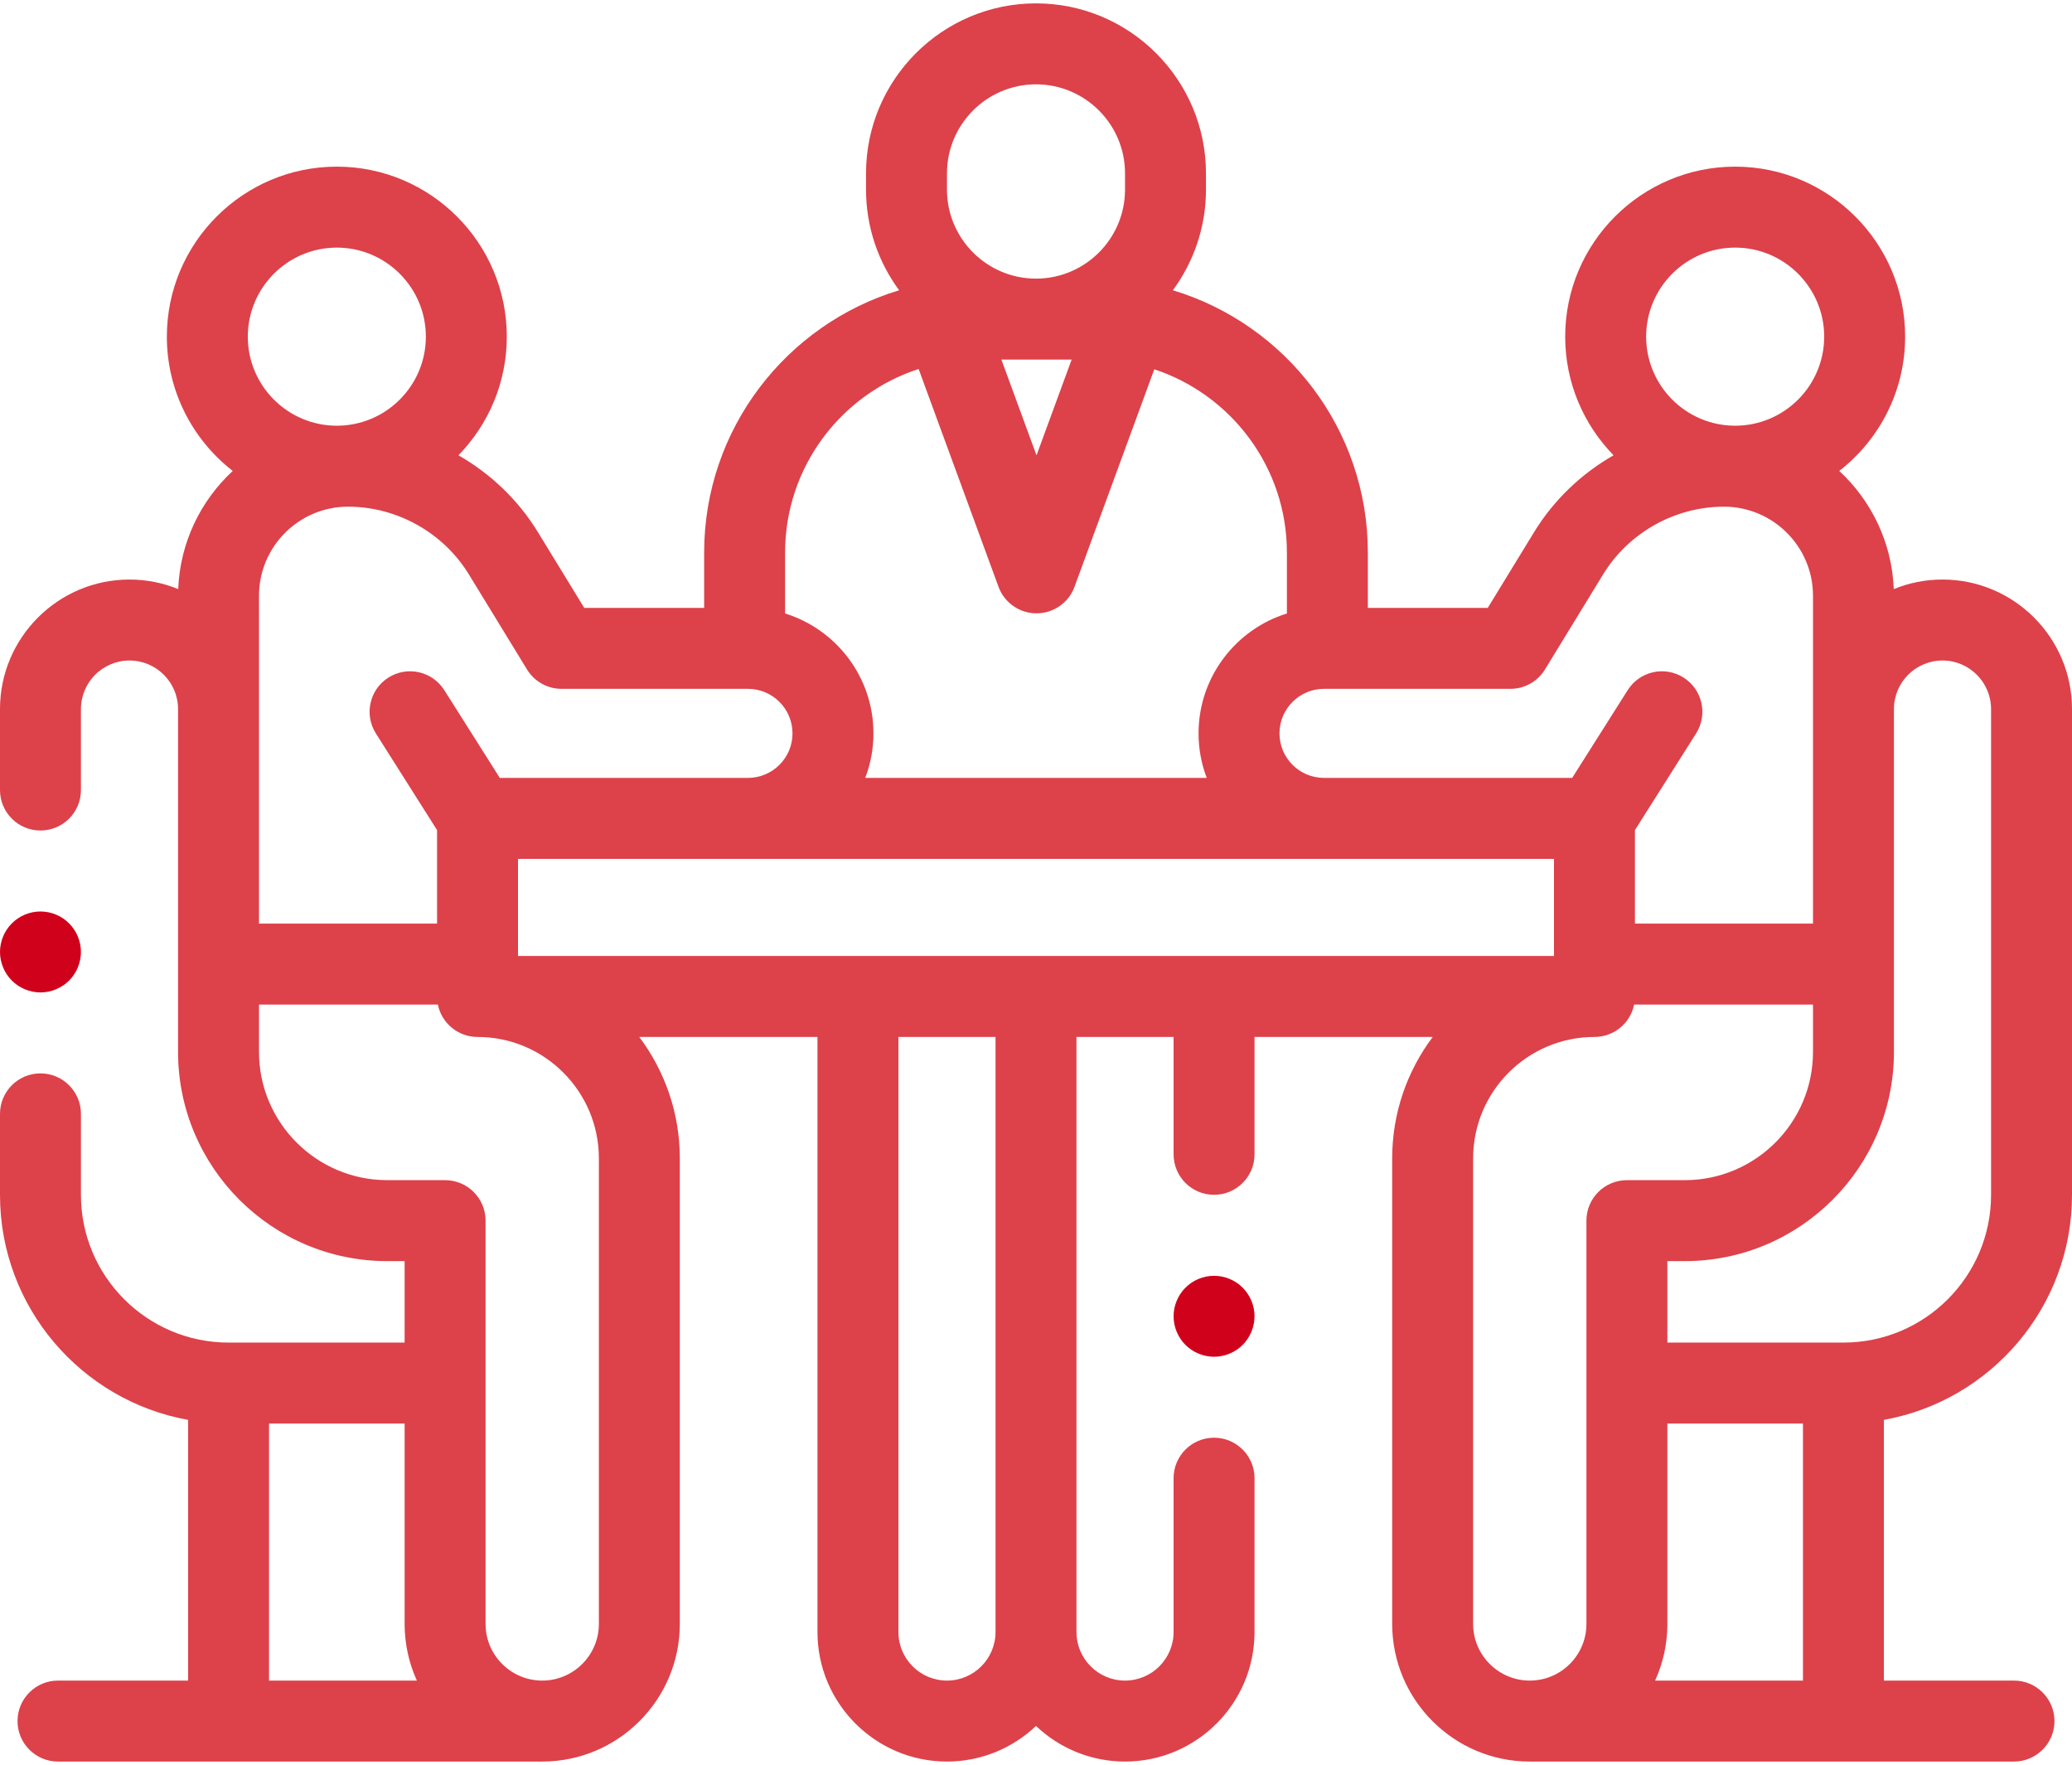 <?xml version="1.0" encoding="UTF-8"?>
<svg width="512px" height="436px" viewBox="0 0 512 436" version="1.1" xmlns="http://www.w3.org/2000/svg" xmlns:xlink="http://www.w3.org/1999/xlink">
    <!-- Generator: Sketch 51.3 (57544) - http://www.bohemiancoding.com/sketch -->
    <title>031-teamwork</title>
    <desc>Created with Sketch.</desc>
    <defs></defs>
    <g id="Page-1" stroke="none" stroke-width="1" fill="none" fill-rule="evenodd">
        <g id="031-teamwork" transform="translate(-1, 0)" fill-rule="nonzero">
            <path d="M513,295.186 L513,175.167 C513,157.522 498.645,143.167 481,143.167 C476.741,143.167 472.678,144.01 468.958,145.527 C468.513,134.009 463.413,123.669 455.484,116.338 C465.38,108.648 471.766,96.643 471.766,83.168 C471.766,60.009 452.925,41.168 429.766,41.168 C406.607,41.168 387.766,60.009 387.766,83.168 C387.766,94.559 392.33,104.898 399.718,112.472 C391.778,117.011 384.948,123.498 380.069,131.475 L368.633,150.168 L339,150.168 L339,136.5 C339,105.961 318.659,80.093 290.817,71.705 C295.955,64.737 299,56.135 299,46.833 L299,42.833 C299,19.674 280.159,0.833 257,0.833 C233.841,0.833 215,19.674 215,42.833 L215,46.833 C215,56.135 218.044,64.737 223.183,71.705 C195.341,80.093 175,105.961 175,136.5 L175,150.167 L145.366,150.167 L133.93,131.473 C129.05,123.496 122.221,117.009 114.28,112.471 C121.667,104.898 126.232,94.558 126.232,83.168 C126.232,60.009 107.391,41.168 84.232,41.168 C61.073,41.168 42.232,60.009 42.232,83.168 C42.232,96.644 48.618,108.648 58.515,116.339 C50.586,123.67 45.486,134.011 45.041,145.528 C41.321,144.011 37.258,143.168 32.999,143.168 C15.354,143.168 0.999,157.523 0.999,175.168 L0.999,195.168 C0.999,200.69 5.477,205.168 10.999,205.168 C16.521,205.168 20.999,200.69 20.999,195.168 L20.999,175.168 C20.999,168.551 26.382,163.168 32.999,163.168 C39.616,163.168 44.999,168.551 44.999,175.168 L44.999,258.168 L44.999,259.856 C44.999,288.357 68.186,311.544 96.687,311.544 L100.984,311.544 L100.984,331.669 L57.481,331.669 C37.365,331.667 21,315.302 21,295.186 L21,275.166 C21,269.644 16.522,265.166 11,265.166 C5.478,265.166 1,269.644 1,275.166 L1,295.186 C1,322.916 21.094,346.026 47.481,350.763 L47.481,415.168 L15.333,415.168 C9.811,415.168 5.333,419.646 5.333,425.168 C5.333,430.69 9.811,435.168 15.333,435.168 L134.984,435.168 C153.732,435.168 168.984,419.916 168.984,401.168 L168.984,286.151 C168.984,274.91 165.252,264.526 158.965,256.167 L203,256.167 L203,403.167 C203,420.812 217.355,435.167 235,435.167 C243.517,435.167 251.26,431.816 257,426.372 C262.74,431.817 270.483,435.167 279,435.167 C296.645,435.167 311,420.812 311,403.167 L311,365.167 C311,359.645 306.522,355.167 301,355.167 C295.478,355.167 291,359.645 291,365.167 L291,403.167 C291,409.784 285.617,415.167 279,415.167 C272.383,415.167 267,409.784 267,403.167 L267,256.167 L291,256.167 L291,285.157 C291,290.679 295.478,295.157 301,295.157 C306.522,295.157 311,290.679 311,285.157 L311,256.167 L355.035,256.167 C348.748,264.526 345.016,274.91 345.016,286.151 L345.016,401.167 C345.016,419.915 360.268,435.167 379.016,435.167 L498.667,435.167 C504.189,435.167 508.667,430.689 508.667,425.167 C508.667,419.645 504.189,415.167 498.667,415.167 L466.519,415.167 L466.519,350.762 C492.906,346.026 513,322.916 513,295.186 Z M481,163.167 C487.617,163.167 493,168.55 493,175.167 L493,295.186 C493,315.302 476.635,331.667 456.519,331.667 L413.016,331.667 L413.016,311.542 L417.313,311.542 C445.814,311.542 469.001,288.355 469.001,259.854 L469.001,258.166 L469.001,175.166 C469,168.55 474.383,163.167 481,163.167 Z M429.768,61.167 C441.898,61.167 451.767,71.036 451.767,83.167 C451.767,95.298 441.898,105.167 429.767,105.167 C417.636,105.167 407.767,95.298 407.767,83.167 C407.767,71.036 417.636,61.167 429.768,61.167 Z M374.239,170.167 C377.721,170.167 380.953,168.355 382.769,165.385 L397.129,141.91 C403.446,131.582 414.893,125.167 426.999,125.167 C439.13,125.167 448.999,135.036 448.999,147.166 L448.999,175.167 L448.999,228.167 L404.999,228.167 L404.999,205.066 L420.116,181.181 C423.069,176.515 421.68,170.337 417.013,167.383 C412.344,164.43 406.168,165.819 403.215,170.486 L389.492,192.168 L328.165,192.168 C322.1,192.168 317.165,187.233 317.165,181.168 C317.165,175.103 322.1,170.168 328.165,170.168 L374.239,170.168 L374.239,170.167 Z M265.806,88.833 L257.127,112.485 L248.448,88.833 L265.806,88.833 Z M235,42.833 C235,30.702 244.869,20.833 257,20.833 C269.131,20.833 279,30.702 279,42.833 L279,46.833 C279,58.964 269.131,68.833 257,68.833 C244.869,68.833 235,58.964 235,46.833 L235,42.833 Z M227.996,91.153 L247.739,144.96 C249.183,148.898 252.932,151.516 257.127,151.516 C261.322,151.516 265.07,148.899 266.515,144.96 L286.23,91.23 C305.238,97.501 319,115.419 319,136.5 L319,151.551 C306.368,155.469 297.167,167.263 297.167,181.167 C297.167,185.04 297.887,188.746 299.19,192.167 L214.81,192.167 C216.113,188.746 216.833,185.04 216.833,181.167 C216.833,167.263 207.632,155.469 195,151.551 L195,136.5 C195,115.335 208.871,97.356 227.996,91.153 Z M131.23,165.385 C133.046,168.356 136.278,170.167 139.76,170.167 L185.832,170.167 C191.897,170.167 196.832,175.102 196.832,181.167 C196.832,187.232 191.897,192.167 185.832,192.167 L124.505,192.167 L110.782,170.485 C107.827,165.819 101.653,164.43 96.984,167.382 C92.317,170.336 90.928,176.514 93.881,181.18 L109,205.066 L109,228.167 L65,228.167 L65,175.167 L65,147.166 C65,135.036 74.869,125.167 87,125.167 C99.106,125.167 110.553,131.582 116.87,141.91 L131.23,165.385 Z M84.232,61.167 C96.363,61.167 106.232,71.036 106.232,83.167 C106.232,95.298 96.363,105.167 84.232,105.167 C72.101,105.167 62.232,95.298 62.232,83.167 C62.232,71.036 72.102,61.167 84.232,61.167 Z M67.481,351.667 L100.984,351.667 L100.984,401.167 C100.984,406.157 102.073,410.894 104.012,415.167 L67.481,415.167 L67.481,351.667 Z M148.984,286.151 L148.984,401.167 C148.984,408.887 142.704,415.167 134.984,415.167 C127.264,415.167 120.984,408.887 120.984,401.167 L120.984,341.667 L120.984,301.542 C120.984,296.02 116.506,291.542 110.984,291.542 L96.688,291.542 C79.215,291.542 65,277.327 65,259.854 L65,258.166 L65,248.166 L109.201,248.166 C110.128,252.73 114.163,256.166 119,256.166 C135.533,256.167 148.984,269.618 148.984,286.151 Z M247,403.167 C247,409.784 241.617,415.167 235,415.167 C228.383,415.167 223,409.784 223,403.167 L223,256.167 L247,256.167 L247,403.167 Z M129,236.167 L129,212.167 L385,212.167 L385,236.167 L129,236.167 Z M365.016,286.151 C365.016,269.618 378.467,256.167 395,256.167 C399.837,256.167 403.872,252.731 404.799,248.167 L449,248.167 L449,258.167 L449,259.855 C449,277.328 434.785,291.543 417.312,291.543 L403.015,291.543 C397.493,291.543 393.015,296.021 393.015,301.543 L393.015,341.668 L393.015,401.168 C393.015,408.888 386.735,415.168 379.015,415.168 C371.295,415.168 365.015,408.888 365.015,401.168 L365.015,286.151 L365.016,286.151 Z M409.987,415.167 C411.926,410.894 413.015,406.157 413.015,401.167 L413.015,351.667 L446.518,351.667 L446.518,415.167 L409.987,415.167 Z" id="XMLID_1523_" fill="#DD414A"></path>
            <path d="M301,315.17 C298.37,315.17 295.79,316.23 293.93,318.1 C292.07,319.96 291,322.531 291,325.17 C291,327.8 292.069,330.38 293.93,332.24 C295.79,334.099 298.37,335.17 301,335.17 C303.63,335.17 306.21,334.1 308.069,332.24 C309.929,330.38 311,327.8 311,325.17 C311,322.53 309.93,319.96 308.069,318.1 C306.21,316.229 303.63,315.17 301,315.17 Z" id="XMLID_1625_" fill="#D0021B"></path>
            <path d="M11,245.17 C13.63,245.17 16.21,244.1 18.069,242.24 C19.929,240.38 21,237.8 21,235.17 C21,232.53 19.93,229.96 18.069,228.1 C16.21,226.23 13.63,225.17 11,225.17 C8.37,225.17 5.79,226.23 3.93,228.1 C2.069,229.96 1,232.53 1,235.17 C1,237.8 2.069,240.38 3.93,242.24 C5.79,244.1 8.37,245.17 11,245.17 Z" id="XMLID_1633_" fill="#D0021B"></path>
        </g>
    </g>
</svg>